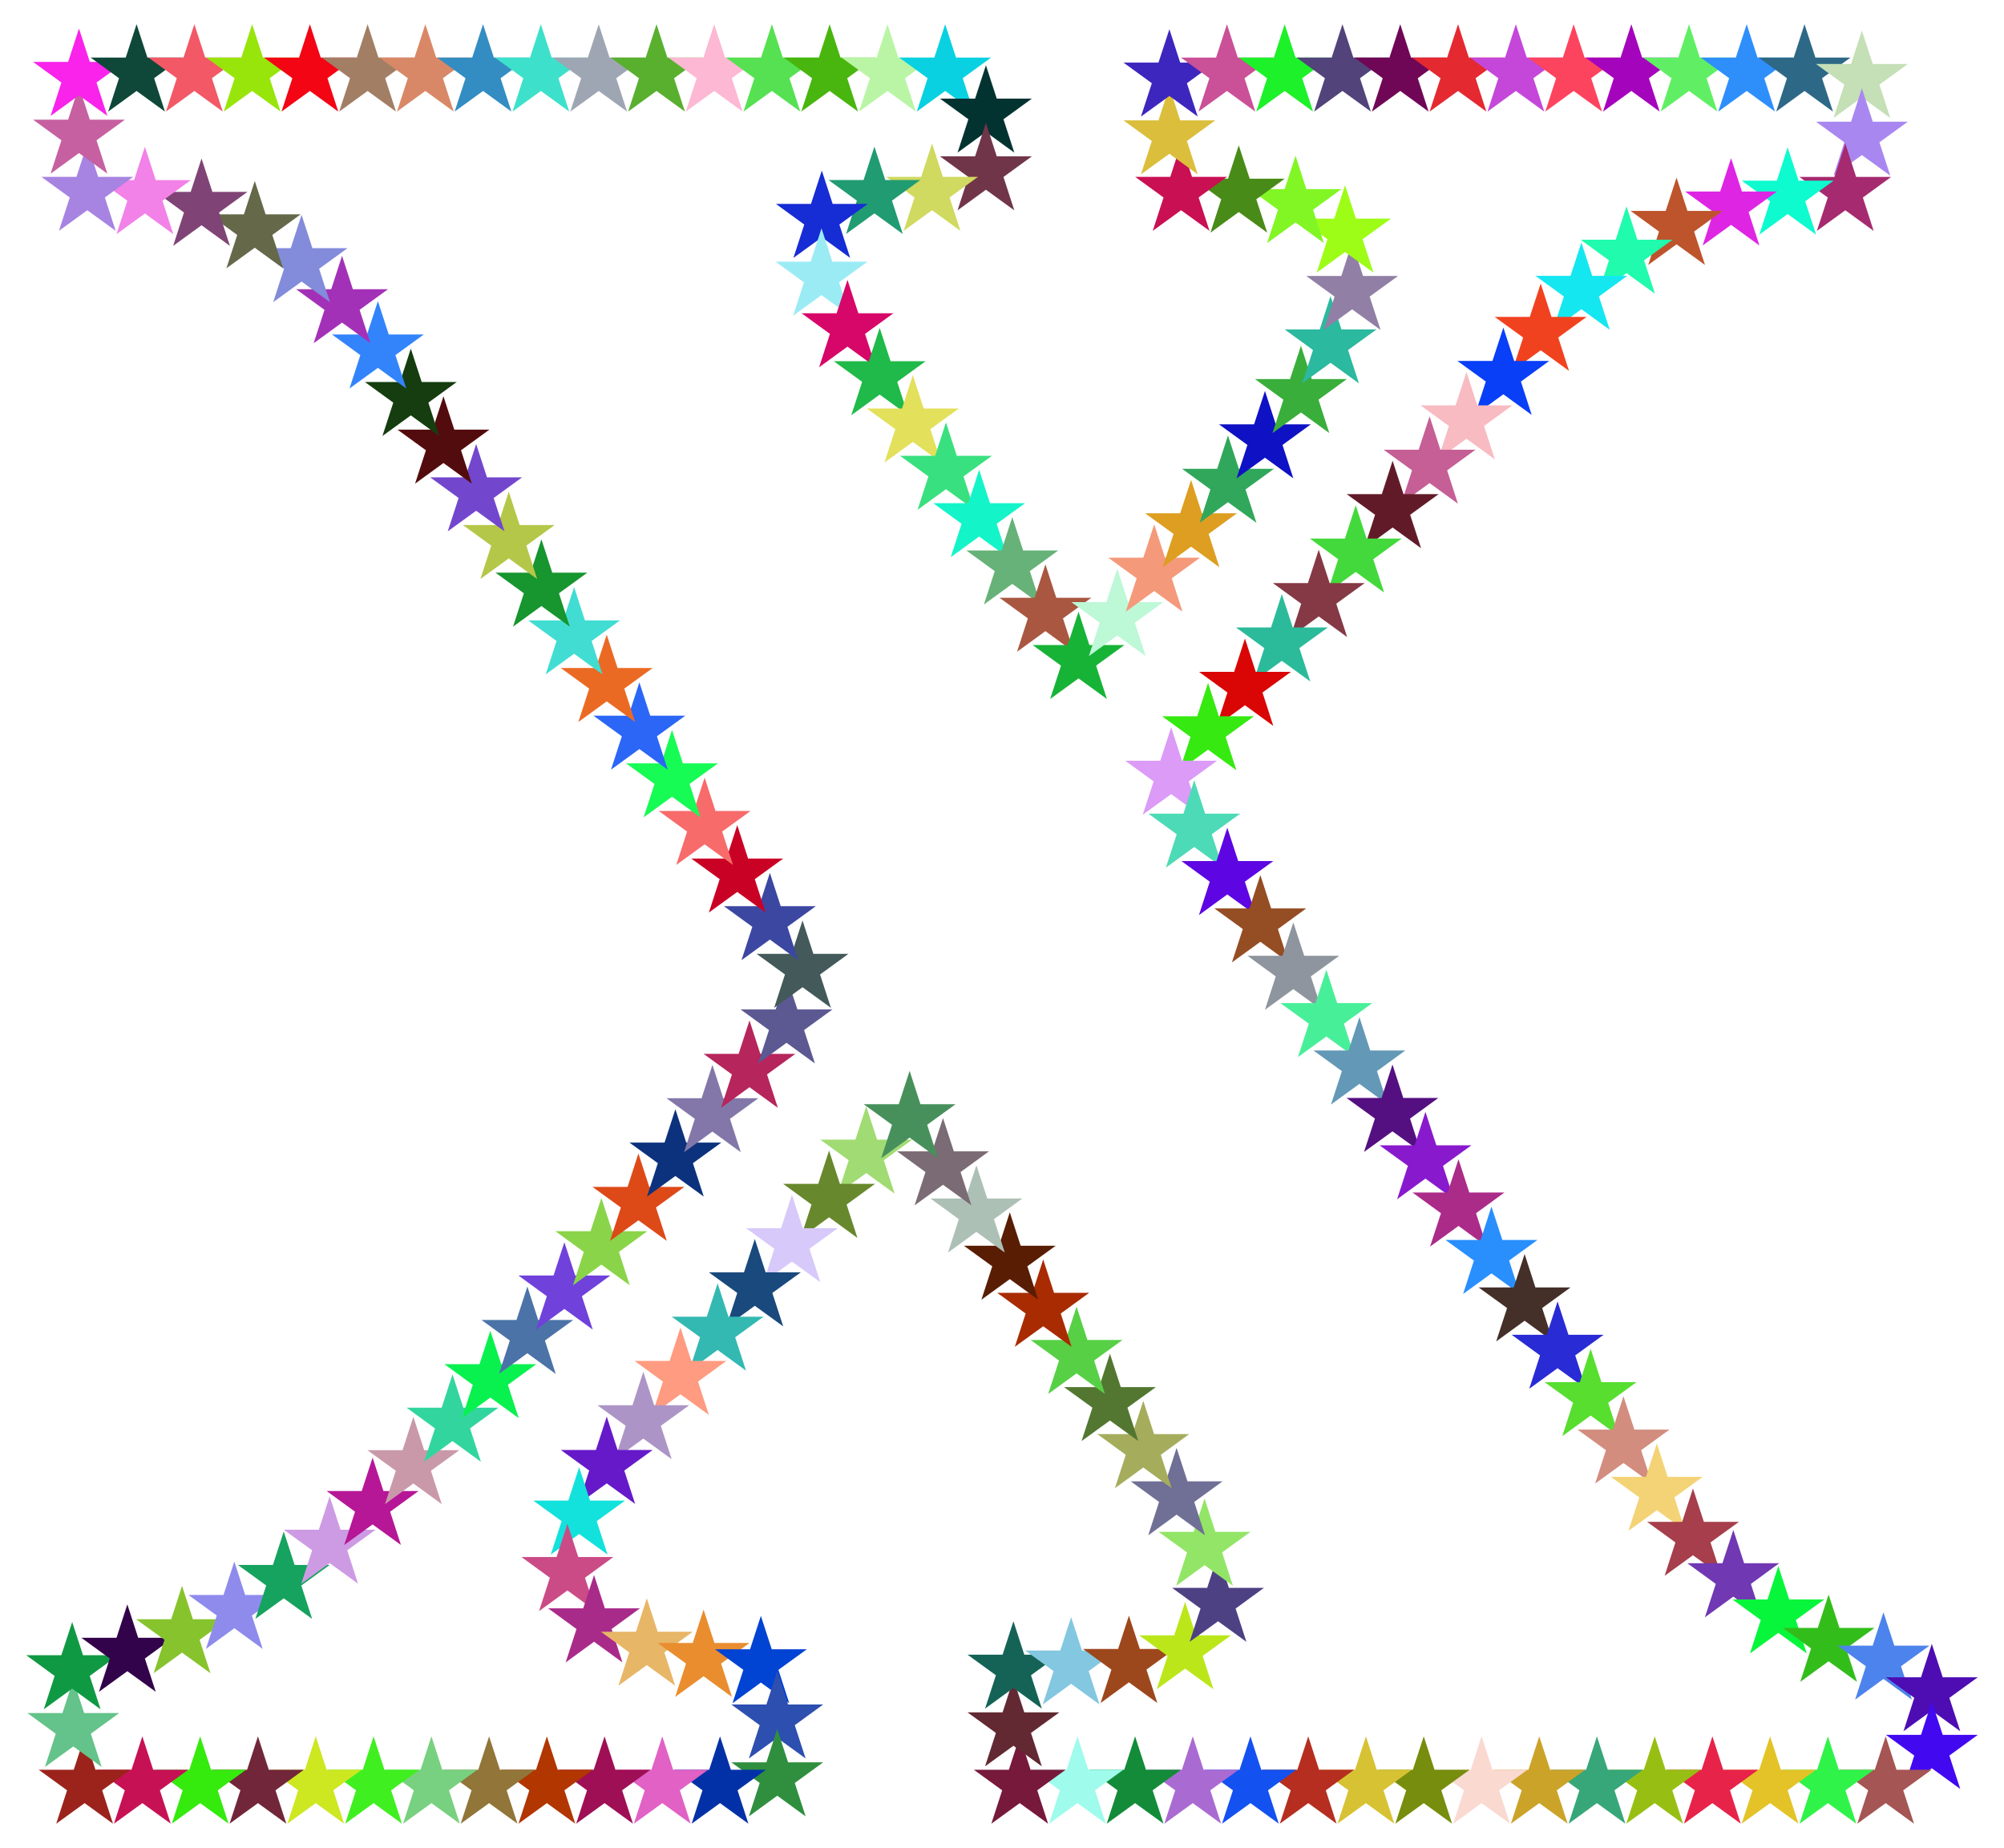 <?xml version="1.0" encoding="UTF-8"?>
<!DOCTYPE svg  PUBLIC '-//W3C//DTD SVG 1.1//EN'  'http://www.w3.org/Graphics/SVG/1.1/DTD/svg11.dtd'>
<svg enable-background="new 0 0 1782.136 1643.045" version="1.1" viewBox="0 0 1782.1 1643" xml:space="preserve" xmlns="http://www.w3.org/2000/svg">

	<polygon points="770.33 983.6 779.97 1013.3 811.18 1013.3 785.93 1031.6 795.57 1061.3 770.33 1043 745.08 1061.3 754.72 1031.6 729.48 1013.3 760.68 1013.3" fill="#A1DB73"/>
	<polygon points="737.26 1023 746.91 1052.6 778.11 1052.6 752.87 1071 762.51 1100.7 737.26 1082.3 712.02 1100.7 721.66 1071 696.42 1052.6 727.62 1052.6" fill="#68882D"/>
	<polygon points="704.23 1062.3 713.87 1092 745.08 1092 719.83 1110.3 729.48 1140 704.23 1121.7 678.98 1140 688.63 1110.3 663.38 1092 694.58 1092" fill="#D7C9F9"/>
	<polygon points="671.23 1101.6 680.87 1131.3 712.08 1131.3 686.83 1149.6 696.48 1179.3 671.23 1161 645.98 1179.3 655.63 1149.6 630.38 1131.3 661.59 1131.3" fill="#19497D"/>
	<polygon points="638.16 1141 647.8 1170.7 679.01 1170.7 653.76 1189 663.41 1218.7 638.16 1200.3 612.92 1218.7 622.56 1189 597.31 1170.7 628.52 1170.7" fill="#33B9B1"/>
	<polygon points="605.12 1180.3 614.76 1210 645.97 1210 620.72 1228.4 630.37 1258 605.12 1239.7 579.88 1258 589.52 1228.4 564.27 1210 595.48 1210" fill="#FE9B81"/>
	<polygon points="572.06 1219.7 581.7 1249.4 612.91 1249.4 587.66 1267.7 597.31 1297.4 572.06 1279.1 546.82 1297.4 556.46 1267.7 531.21 1249.4 562.42 1249.4" fill="#AD94C6"/>
	<polygon points="539.57 1259.5 549.21 1289.2 580.42 1289.2 555.17 1307.5 564.81 1337.2 539.57 1318.9 514.32 1337.2 523.96 1307.5 498.72 1289.2 529.92 1289.2" fill="#6619C9"/>
	<polygon points="515.03 1304.5 524.68 1334.2 555.88 1334.2 530.64 1352.5 540.28 1382.2 515.03 1363.9 489.79 1382.2 499.43 1352.5 474.18 1334.2 505.39 1334.2" fill="#13E1DC"/>
	<polygon points="504.59 1354.8 514.24 1384.4 545.44 1384.4 520.2 1402.8 529.84 1432.5 504.59 1414.1 479.34 1432.5 488.99 1402.8 463.74 1384.4 494.95 1384.4" fill="#CB4B87"/>
	<polygon points="528.27 1400.4 537.91 1430 569.12 1430 543.87 1448.4 553.52 1478.1 528.27 1459.7 503.02 1478.1 512.67 1448.4 487.42 1430 518.63 1430" fill="#A92B89"/>
	<polygon points="575.19 1421.1 584.84 1450.8 616.04 1450.8 590.8 1469.2 600.44 1498.8 575.19 1480.5 549.95 1498.8 559.59 1469.2 534.34 1450.8 565.55 1450.8" fill="#E7B667"/>
	<polygon points="625.67 1431.1 635.31 1460.8 666.52 1460.8 641.27 1479.1 650.91 1508.8 625.67 1490.4 600.42 1508.8 610.06 1479.1 584.82 1460.8 616.02 1460.8" fill="#E98D2F"/>
	<polygon points="676.63 1436.7 686.27 1466.4 717.48 1466.4 692.23 1484.7 701.88 1514.4 676.63 1496 651.38 1514.4 661.03 1484.7 635.78 1466.4 666.99 1466.4" fill="#0143D3"/>
	<polygon points="691.18 1485.8 700.82 1515.5 732.03 1515.5 706.78 1533.9 716.43 1563.5 691.18 1545.2 665.93 1563.5 675.58 1533.9 650.33 1515.5 681.54 1515.5" fill="#2D4FAF"/>
	<polygon points="691.18 1537.3 700.82 1566.9 732.03 1566.9 706.78 1585.3 716.43 1615 691.18 1596.6 665.93 1615 675.58 1585.3 650.33 1566.9 681.54 1566.9" fill="#2F8F3F"/>
	<polygon points="640.3 1543.8 649.94 1573.5 681.15 1573.5 655.9 1591.8 665.54 1621.5 640.3 1603.2 615.05 1621.5 624.69 1591.8 599.45 1573.5 630.65 1573.5" fill="#0231A7"/>
	<polygon points="588.96 1543.8 598.6 1573.5 629.8 1573.5 604.56 1591.8 614.2 1621.5 588.96 1603.2 563.71 1621.5 573.35 1591.8 548.11 1573.5 579.31 1573.5" fill="#E161C5"/>
	<polygon points="537.63 1543.8 547.28 1573.5 578.48 1573.5 553.23 1591.8 562.88 1621.5 537.63 1603.2 512.38 1621.5 522.03 1591.8 496.78 1573.5 527.99 1573.5" fill="#9F0F55"/>
	<polygon points="486.31 1543.8 495.95 1573.5 527.16 1573.5 501.91 1591.8 511.56 1621.5 486.31 1603.2 461.06 1621.5 470.71 1591.8 445.46 1573.5 476.67 1573.5" fill="#B13600"/>
	<polygon points="434.94 1543.8 444.58 1573.5 475.79 1573.5 450.54 1591.8 460.18 1621.5 434.94 1603.2 409.69 1621.5 419.34 1591.8 394.09 1573.5 425.3 1573.5" fill="#917539"/>
	<polygon points="383.66 1543.8 393.3 1573.5 424.5 1573.5 399.26 1591.8 408.9 1621.5 383.66 1603.2 358.41 1621.5 368.05 1591.8 342.81 1573.5 374.01 1573.5" fill="#77D180"/>
	<polygon points="332.22 1543.8 341.87 1573.5 373.07 1573.5 347.83 1591.8 357.47 1621.5 332.22 1603.2 306.98 1621.5 316.62 1591.8 291.37 1573.5 322.58 1573.5" fill="#40EF20"/>
	<polygon points="280.79 1543.8 290.43 1573.5 321.64 1573.5 296.39 1591.8 306.03 1621.5 280.79 1603.2 255.54 1621.5 265.18 1591.8 239.94 1573.5 271.14 1573.5" fill="#CDE721"/>
	<polygon points="229.38 1543.8 239.03 1573.5 270.23 1573.5 244.99 1591.8 254.63 1621.5 229.38 1603.2 204.14 1621.5 213.78 1591.8 188.53 1573.5 219.74 1573.5" fill="#712739"/>
	<polygon points="178.02 1543.8 187.66 1573.5 218.87 1573.5 193.62 1591.8 203.26 1621.5 178.02 1603.2 152.77 1621.5 162.42 1591.8 137.17 1573.5 168.38 1573.5" fill="#35EA0D"/>
	<polygon points="126.58 1543.8 136.22 1573.5 167.43 1573.5 142.18 1591.8 151.83 1621.5 126.58 1603.2 101.34 1621.5 110.98 1591.8 85.733 1573.5 116.94 1573.5" fill="#C71155"/>
	<polygon points="75.242 1543.8 84.885 1573.5 116.09 1573.5 90.845 1591.8 100.49 1621.5 75.242 1603.2 49.996 1621.5 59.639 1591.8 34.393 1573.5 65.599 1573.5" fill="#9B231B"/>
	<polygon points="65.181 1493.4 74.824 1523.1 106.03 1523.1 80.784 1541.5 90.427 1571.1 65.181 1552.8 39.935 1571.1 49.578 1541.5 24.332 1523.1 55.538 1523.1" fill="#64C38A"/>
	<polygon points="64.193 1442.1 73.836 1471.7 105.04 1471.7 79.796 1490.1 89.439 1519.8 64.193 1501.4 38.947 1519.8 48.59 1490.1 23.344 1471.7 54.55 1471.7" fill="#109943"/>
	<polygon points="113.24 1426.5 122.88 1456.2 154.09 1456.2 128.84 1474.6 138.49 1504.2 113.24 1485.9 87.994 1504.2 97.637 1474.6 72.391 1456.2 103.6 1456.2" fill="#32024A"/>
	<polygon points="161.89 1410 171.53 1439.7 202.74 1439.7 177.49 1458 187.13 1487.7 161.89 1469.4 136.64 1487.7 146.28 1458 121.04 1439.7 152.24 1439.7" fill="#87C32D"/>
	<polygon points="208.38 1388.4 218.02 1418.1 249.23 1418.1 223.98 1436.4 233.63 1466.1 208.38 1447.7 183.14 1466.1 192.78 1436.4 167.53 1418.1 198.74 1418.1" fill="#8E8BED"/>
	<polygon points="252.34 1361.7 261.98 1391.4 293.19 1391.4 267.94 1409.7 277.58 1439.4 252.34 1421.1 227.09 1439.4 236.74 1409.7 211.49 1391.4 242.7 1391.4" fill="#15A35F"/>
	<polygon points="293.17 1330.4 302.82 1360.1 334.02 1360.1 308.78 1378.4 318.42 1408.1 293.17 1389.8 267.93 1408.1 277.57 1378.4 252.32 1360.1 283.53 1360.1" fill="#CD9BE3"/>
	<polygon points="331.34 1296 340.98 1325.7 372.19 1325.7 346.94 1344.1 356.58 1373.7 331.34 1355.4 306.09 1373.7 315.73 1344.1 290.49 1325.7 321.69 1325.7" fill="#B61796"/>
	<polygon points="367.59 1259.7 377.24 1289.4 408.44 1289.4 383.2 1307.7 392.84 1337.4 367.59 1319 342.35 1337.4 351.99 1307.7 326.74 1289.4 357.95 1289.4" fill="#C999AA"/>
	<polygon points="402.39 1222 412.03 1251.6 443.24 1251.6 417.99 1270 427.64 1299.7 402.39 1281.3 377.14 1299.7 386.79 1270 361.54 1251.6 392.75 1251.6" fill="#33D59F"/>
	<polygon points="436.05 1183.2 445.69 1212.9 476.9 1212.9 451.65 1231.3 461.29 1260.9 436.05 1242.6 410.8 1260.9 420.44 1231.3 395.2 1212.9 426.4 1212.9" fill="#09F14F"/>
	<polygon points="468.96 1143.9 478.61 1173.6 509.81 1173.6 484.57 1191.9 494.21 1221.6 468.96 1203.2 443.72 1221.6 453.36 1191.9 428.12 1173.6 459.32 1173.6" fill="#4B73A7"/>
	<polygon points="501.88 1104.5 511.52 1134.1 542.73 1134.1 517.48 1152.5 527.13 1182.2 501.88 1163.8 476.64 1182.2 486.28 1152.5 461.03 1134.1 492.24 1134.1" fill="#7041DB"/>
	<polygon points="534.78 1065.1 544.42 1094.7 575.62 1094.7 550.38 1113.1 560.02 1142.8 534.78 1124.4 509.53 1142.8 519.17 1113.1 493.93 1094.7 525.13 1094.7" fill="#8AD449"/>
	<polygon points="567.73 1025.6 577.37 1055.3 608.58 1055.3 583.33 1073.6 592.97 1103.3 567.73 1085 542.48 1103.3 552.12 1073.6 526.88 1055.3 558.08 1055.3" fill="#DD4917"/>
	<polygon points="600.6 986.23 610.24 1015.9 641.44 1015.9 616.2 1034.2 625.84 1063.9 600.6 1045.6 575.35 1063.9 584.99 1034.2 559.75 1015.9 590.95 1015.9" fill="#0D327D"/>
	<polygon points="633.53 946.78 643.17 976.46 674.38 976.46 649.13 994.8 658.77 1024.5 633.53 1006.1 608.28 1024.5 617.92 994.8 592.68 976.46 623.88 976.46" fill="#8377A9"/>
	<polygon points="666.49 907.3 676.13 936.98 707.34 936.98 682.09 955.32 691.73 985 666.49 966.66 641.24 985 650.88 955.32 625.64 936.98 656.84 936.98" fill="#B6255B"/>
	<polygon points="699.44 867.84 709.08 897.51 740.29 897.51 715.04 915.86 724.68 945.54 699.44 927.19 674.19 945.54 683.84 915.86 658.59 897.51 689.8 897.51" fill="#5C5892"/>
	<polygon points="713.66 818.41 723.3 848.09 754.51 848.09 729.26 866.43 738.9 896.11 713.66 877.77 688.41 896.11 698.05 866.43 672.81 848.09 704.01 848.09" fill="#43595A"/>
	<polygon points="684.63 776.03 694.27 805.71 725.48 805.71 700.23 824.05 709.87 853.73 684.63 835.39 659.38 853.73 669.02 824.05 643.78 805.71 674.98 805.71" fill="#3C47A1"/>
	<polygon points="655.61 733.68 665.25 763.36 696.46 763.36 671.21 781.7 680.86 811.38 655.61 793.04 630.36 811.38 640.01 781.7 614.76 763.36 645.97 763.36" fill="#C90125"/>
	<polygon points="626.62 691.36 636.26 721.04 667.46 721.04 642.22 739.38 651.86 769.06 626.62 750.71 601.37 769.06 611.01 739.38 585.77 721.04 616.97 721.04" fill="#F76B6A"/>
	<polygon points="597.61 649.02 607.26 678.7 638.46 678.7 613.22 697.04 622.86 726.72 597.61 708.38 572.37 726.72 582.01 697.04 556.76 678.7 587.97 678.7" fill="#17FB55"/>
	<polygon points="568.58 606.64 578.22 636.32 609.43 636.32 584.18 654.66 593.82 684.34 568.58 666 543.33 684.34 552.98 654.66 527.73 636.32 558.94 636.32" fill="#2B66F7"/>
	<polygon points="539.54 564.26 549.19 593.94 580.39 593.94 555.15 612.28 564.79 641.96 539.54 623.62 514.3 641.96 523.94 612.28 498.69 593.94 529.9 593.94" fill="#EB6A23"/>
	<polygon points="510.52 521.9 520.16 551.58 551.37 551.58 526.12 569.92 535.77 599.6 510.52 581.25 485.28 599.6 494.92 569.92 469.67 551.58 500.88 551.58" fill="#41DDD2"/>
	<polygon points="481.46 479.48 491.11 509.16 522.31 509.16 497.07 527.5 506.71 557.18 481.46 538.84 456.22 557.18 465.86 527.5 440.62 509.16 471.82 509.16" fill="#17952F"/>
	<polygon points="452.44 437.12 462.09 466.8 493.29 466.8 468.05 485.14 477.69 514.82 452.44 496.48 427.2 514.82 436.84 485.14 411.59 466.8 442.8 466.8" fill="#B5C749"/>
	<polygon points="423.42 394.75 433.06 424.43 464.27 424.43 439.02 442.78 448.66 472.45 423.42 454.11 398.17 472.45 407.82 442.78 382.57 424.43 413.78 424.43" fill="#7247CD"/>
	<polygon points="394.35 352.33 404 382.01 435.2 382.01 409.96 400.35 419.6 430.03 394.35 411.68 369.11 430.03 378.75 400.35 353.5 382.01 384.71 382.01" fill="#530C0E"/>
	<polygon points="365.33 309.96 374.98 339.64 406.18 339.64 380.93 357.99 390.58 387.66 365.33 369.32 340.08 387.66 349.73 357.99 324.48 339.64 355.69 339.64" fill="#153D0F"/>
	<polygon points="336.05 267.71 345.69 297.39 376.9 297.39 351.65 315.73 361.29 345.41 336.05 327.07 310.8 345.41 320.44 315.73 295.2 297.39 326.4 297.39" fill="#3384FB"/>
	<polygon points="304.17 227.48 313.81 257.16 345.02 257.16 319.77 275.5 329.42 305.18 304.17 286.84 278.92 305.18 288.57 275.5 263.32 257.16 294.53 257.16" fill="#A331B7"/>
	<polygon points="268.18 190.97 277.82 220.65 309.03 220.65 283.78 238.99 293.43 268.67 268.18 250.33 242.94 268.67 252.58 238.99 227.33 220.65 258.54 220.65" fill="#838BDB"/>
	<polygon points="226.56 160.88 236.2 190.56 267.41 190.56 242.16 208.9 251.8 238.58 226.56 220.24 201.31 238.58 210.95 208.9 185.71 190.56 216.91 190.56" fill="#65694A"/>
	<polygon points="179.22 140.92 188.87 170.6 220.07 170.6 194.83 188.94 204.47 218.62 179.22 200.28 153.98 218.62 163.62 188.94 138.38 170.6 169.58 170.6" fill="#7F4475"/>
	<polygon points="128.86 130.48 138.51 160.15 169.71 160.15 144.47 178.5 154.11 208.18 128.86 189.83 103.62 208.18 113.26 178.5 88.015 160.15 119.22 160.15" fill="#F281E8"/>
	<polygon points="77.636 127.56 87.279 157.24 118.48 157.24 93.239 175.58 102.88 205.26 77.636 186.92 52.39 205.26 62.033 175.58 36.787 157.24 67.993 157.24" fill="#A783E2"/>
	<polygon points="70.229 76.717 79.872 106.4 111.08 106.4 85.832 124.74 95.475 154.42 70.229 136.07 44.983 154.42 54.626 124.74 29.38 106.4 60.585 106.4" fill="#C660A1"/>
	<polygon points="70.229 25.366 79.872 55.045 111.08 55.045 85.832 73.387 95.475 103.07 70.229 84.724 44.983 103.07 54.626 73.387 29.38 55.045 60.585 55.045" fill="#F923EB"/>
	<polygon points="121.45 21.522 131.09 51.201 162.3 51.201 137.05 69.543 146.69 99.222 121.45 80.879 96.199 99.222 105.84 69.543 80.597 51.201 111.8 51.201" fill="#0F4739"/>
	<polygon points="172.84 21.522 182.48 51.201 213.68 51.201 188.44 69.543 198.08 99.222 172.84 80.879 147.59 99.222 157.23 69.543 131.99 51.201 163.19 51.201" fill="#F25865"/>
	<polygon points="224.24 21.522 233.88 51.201 265.09 51.201 239.84 69.543 249.49 99.222 224.24 80.879 198.99 99.222 208.64 69.543 183.39 51.201 214.6 51.201" fill="#97E50B"/>
	<polygon points="275.58 21.522 285.22 51.201 316.43 51.201 291.18 69.543 300.82 99.222 275.58 80.879 250.33 99.222 259.98 69.543 234.73 51.201 265.94 51.201" fill="#F30514"/>
	<polygon points="326.9 21.522 336.54 51.201 367.75 51.201 342.5 69.543 352.14 99.222 326.9 80.879 301.65 99.222 311.29 69.543 286.05 51.201 317.25 51.201" fill="#A17E64"/>
	<polygon points="378.26 21.522 387.9 51.201 419.11 51.201 393.86 69.543 403.5 99.222 378.26 80.879 353.01 99.222 362.66 69.543 337.41 51.201 368.61 51.201" fill="#D98867"/>
	<polygon points="429.55 21.522 439.19 51.201 470.4 51.201 445.15 69.543 454.8 99.222 429.55 80.879 404.3 99.222 413.95 69.543 388.7 51.201 419.91 51.201" fill="#338DC2"/>
	<polygon points="480.96 21.522 490.6 51.201 521.81 51.201 496.56 69.543 506.21 99.222 480.96 80.879 455.72 99.222 465.36 69.543 440.11 51.201 471.32 51.201" fill="#3DE1CB"/>
	<polygon points="532.41 21.522 542.05 51.201 573.26 51.201 548.01 69.543 557.65 99.222 532.41 80.879 507.16 99.222 516.8 69.543 491.56 51.201 522.76 51.201" fill="#9FA6B3"/>
	<polygon points="583.83 21.522 593.47 51.201 624.68 51.201 599.43 69.543 609.07 99.222 583.83 80.879 558.58 99.222 568.22 69.543 542.98 51.201 574.18 51.201" fill="#59B02F"/>
	<polygon points="635.14 21.522 644.78 51.201 675.98 51.201 650.74 69.543 660.38 99.222 635.14 80.879 609.89 99.222 619.53 69.543 594.29 51.201 625.49 51.201" fill="#FDB8D3"/>
	<polygon points="686.42 21.522 696.07 51.201 727.27 51.201 702.03 69.543 711.67 99.222 686.42 80.879 661.18 99.222 670.82 69.543 645.58 51.201 676.78 51.201" fill="#55E151"/>
	<polygon points="737.79 21.522 747.44 51.201 778.64 51.201 753.4 69.543 763.04 99.222 737.79 80.879 712.55 99.222 722.19 69.543 696.94 51.201 728.15 51.201" fill="#48B60F"/>
	<polygon points="789.2 21.522 798.84 51.201 830.05 51.201 804.8 69.543 814.44 99.222 789.2 80.879 763.95 99.222 773.6 69.543 748.35 51.201 779.55 51.201" fill="#B9F5A5"/>
	<polygon points="840.52 21.522 850.17 51.201 881.37 51.201 856.13 69.543 865.77 99.222 840.52 80.879 815.28 99.222 824.92 69.543 799.68 51.201 830.88 51.201" fill="#09D1E1"/>
	<polygon points="876.75 58.016 886.4 87.694 917.6 87.694 892.36 106.04 902 135.72 876.75 117.37 851.51 135.72 861.15 106.04 835.9 87.694 867.11 87.694" fill="#033331"/>
	<polygon points="876.75 109.33 886.4 139.01 917.6 139.01 892.36 157.35 902 187.03 876.75 168.69 851.51 187.03 861.15 157.35 835.9 139.01 867.11 139.01" fill="#713549"/>
	<polygon points="828.84 127.56 838.48 157.24 869.69 157.24 844.44 175.58 854.08 205.26 828.84 186.92 803.59 205.26 813.24 175.58 787.99 157.24 819.2 157.24" fill="#D0D960"/>
	<polygon points="777.6 130.36 787.24 160.04 818.44 160.04 793.2 178.39 802.84 208.06 777.6 189.72 752.35 208.06 761.99 178.39 736.75 160.04 767.95 160.04" fill="#219B71"/>
	<polygon points="730.82 151.62 740.46 181.3 771.67 181.3 746.42 199.64 756.06 229.32 730.82 210.98 705.57 229.32 715.21 199.64 689.97 181.3 721.17 181.3" fill="#162CD5"/>
	<polygon points="730.55 203.01 740.19 232.69 771.4 232.69 746.15 251.03 755.79 280.71 730.55 262.37 705.3 280.71 714.94 251.03 689.7 232.69 720.9 232.69" fill="#9BEBF5"/>
	<polygon points="753.65 248.84 763.29 278.51 794.5 278.51 769.25 296.86 778.89 326.54 753.65 308.19 728.4 326.54 738.04 296.86 712.8 278.51 744 278.51" fill="#D70669"/>
	<polygon points="782.28 291.48 791.92 321.16 823.13 321.16 797.88 339.5 807.52 369.18 782.28 350.84 757.03 369.18 766.67 339.5 741.43 321.16 772.63 321.16" fill="#1FBA49"/>
	<polygon points="811.77 333.57 821.41 363.24 852.62 363.24 827.37 381.59 837.02 411.27 811.77 392.92 786.52 411.27 796.17 381.59 770.92 363.24 802.13 363.24" fill="#E3E05B"/>
	<polygon points="841.22 375.59 850.86 405.27 882.07 405.27 856.82 423.61 866.47 453.29 841.22 434.95 815.97 453.29 825.62 423.61 800.37 405.27 831.58 405.27" fill="#39E07F"/>
	<polygon points="870.72 417.69 880.36 447.37 911.57 447.37 886.32 465.71 895.97 495.39 870.72 477.05 845.48 495.39 855.12 465.71 829.87 447.37 861.08 447.37" fill="#14F4C9"/>
	<polygon points="900.21 459.77 909.85 489.45 941.06 489.45 915.81 507.79 925.46 537.47 900.21 519.13 874.96 537.47 884.61 507.79 859.36 489.45 890.57 489.45" fill="#66B278"/>
	<polygon points="929.67 501.81 939.31 531.48 970.52 531.48 945.27 549.83 954.91 579.51 929.67 561.16 904.42 579.51 914.06 549.83 888.82 531.48 920.02 531.48" fill="#A95740"/>
	<polygon points="959.1 543.81 968.74 573.49 999.95 573.49 974.7 591.83 984.35 621.51 959.1 603.17 933.86 621.51 943.5 591.83 918.25 573.49 949.46 573.49" fill="#17B337"/>
	<polygon points="993.55 505.66 1003.2 535.34 1034.4 535.34 1009.2 553.68 1018.8 583.36 993.55 565.02 968.31 583.36 977.95 553.68 952.7 535.34 983.91 535.34" fill="#BDF8D7"/>
	<polygon points="1026.4 466.17 1036 495.85 1067.2 495.85 1042 514.2 1051.6 543.87 1026.4 525.53 1001.1 543.87 1010.8 514.2 985.52 495.85 1016.7 495.85" fill="#F5997B"/>
	<polygon points="1059.2 426.69 1068.8 456.37 1100 456.37 1074.8 474.71 1084.4 504.39 1059.2 486.05 1033.9 504.39 1043.6 474.71 1018.3 456.37 1049.5 456.37" fill="#DD9E21"/>
	<polygon points="1092 387.15 1101.7 416.83 1132.9 416.83 1107.6 435.18 1117.3 464.85 1092 446.51 1066.8 464.85 1076.4 435.18 1051.2 416.83 1082.4 416.83" fill="#30A75A"/>
	<polygon points="1124.9 347.6 1134.5 377.28 1165.7 377.28 1140.5 395.62 1150.1 425.3 1124.9 406.96 1099.6 425.3 1109.3 395.62 1084 377.28 1115.2 377.28" fill="#0F11C5"/>
	<polygon points="1156.9 307.37 1166.5 337.05 1197.7 337.05 1172.5 355.39 1182.1 385.07 1156.9 366.73 1131.6 385.07 1141.3 355.39 1116 337.05 1147.2 337.05" fill="#39AE3B"/>
	<polygon points="1183.2 263.21 1192.9 292.88 1224.1 292.88 1198.8 311.23 1208.5 340.91 1183.2 322.56 1158 340.91 1167.6 311.23 1142.4 292.88 1173.6 292.88" fill="#2BB99F"/>
	<polygon points="1202.4 215.67 1212.1 245.35 1243.3 245.35 1218 263.69 1227.7 293.37 1202.4 275.03 1177.2 293.37 1186.8 263.69 1161.6 245.35 1192.8 245.35" fill="#917FA5"/>
	<polygon points="1196.1 164.71 1205.8 194.39 1237 194.39 1211.7 212.73 1221.4 242.41 1196.1 224.07 1170.9 242.41 1180.5 212.73 1155.3 194.39 1186.5 194.39" fill="#9DFD17"/>
	<polygon points="1152.1 138.46 1161.7 168.14 1192.9 168.14 1167.7 186.48 1177.3 216.16 1152.1 197.82 1126.8 216.16 1136.5 186.48 1111.2 168.14 1142.4 168.14" fill="#82F625"/>
	<polygon points="1101.6 129.18 1111.3 158.86 1142.5 158.86 1117.2 177.2 1126.9 206.88 1101.6 188.53 1076.4 206.88 1086 177.2 1060.8 158.86 1092 158.86" fill="#498B19"/>
	<polygon points="1050.3 127.56 1060 157.24 1091.2 157.24 1065.9 175.58 1075.6 205.26 1050.3 186.92 1025.1 205.26 1034.7 175.58 1009.5 157.24 1040.7 157.24" fill="#C91052"/>
	<polygon points="1039.9 77.338 1049.5 107.02 1080.7 107.02 1055.5 125.36 1065.1 155.04 1039.9 136.7 1014.6 155.04 1024.3 125.36 999.04 107.02 1030.2 107.02" fill="#DBBE3B"/>
	<polygon points="1039.9 25.963 1049.5 55.642 1080.7 55.642 1055.5 73.984 1065.1 103.66 1039.9 85.32 1014.6 103.66 1024.3 73.984 999.04 55.642 1030.2 55.642" fill="#3D26BD"/>
	<polygon points="1091.1 21.522 1100.7 51.201 1131.9 51.201 1106.7 69.543 1116.3 99.222 1091.1 80.879 1065.8 99.222 1075.5 69.543 1050.2 51.201 1081.4 51.201" fill="#CA5097"/>
	<polygon points="1142.4 21.522 1152.1 51.201 1183.3 51.201 1158 69.543 1167.7 99.222 1142.4 80.879 1117.2 99.222 1126.8 69.543 1101.6 51.201 1132.8 51.201" fill="#1CF129"/>
	<polygon points="1193.8 21.522 1203.5 51.201 1234.7 51.201 1209.4 69.543 1219.1 99.222 1193.8 80.879 1168.6 99.222 1178.2 69.543 1153 51.201 1184.2 51.201" fill="#52437B"/>
	<polygon points="1245.2 21.522 1254.8 51.201 1286 51.201 1260.8 69.543 1270.4 99.222 1245.2 80.879 1220 99.222 1229.6 69.543 1204.4 51.201 1235.6 51.201" fill="#6F0756"/>
	<polygon points="1296.6 21.522 1306.2 51.201 1337.4 51.201 1312.2 69.543 1321.8 99.222 1296.6 80.879 1271.3 99.222 1281 69.543 1255.7 51.201 1286.9 51.201" fill="#E42931"/>
	<polygon points="1348 21.522 1357.7 51.201 1388.9 51.201 1363.6 69.543 1373.3 99.222 1348 80.879 1322.8 99.222 1332.4 69.543 1307.2 51.201 1338.4 51.201" fill="#C447DA"/>
	<polygon points="1399.4 21.522 1409.1 51.201 1440.3 51.201 1415 69.543 1424.7 99.222 1399.4 80.879 1374.2 99.222 1383.8 69.543 1358.6 51.201 1389.8 51.201" fill="#FD445F"/>
	<polygon points="1450.7 21.522 1460.3 51.201 1491.6 51.201 1466.3 69.543 1475.9 99.222 1450.7 80.879 1425.5 99.222 1435.1 69.543 1409.9 51.201 1441.1 51.201" fill="#A504BD"/>
	<polygon points="1502 21.522 1511.6 51.201 1542.9 51.201 1517.6 69.543 1527.2 99.222 1502 80.879 1476.8 99.222 1486.4 69.543 1461.2 51.201 1492.4 51.201" fill="#60EF64"/>
	<polygon points="1553.3 21.522 1562.9 51.201 1594.1 51.201 1568.9 69.543 1578.5 99.222 1553.3 80.879 1528 99.222 1537.7 69.543 1512.4 51.201 1543.6 51.201" fill="#2E8FFB"/>
	<polygon points="1604.7 21.522 1614.4 51.201 1645.6 51.201 1620.3 69.543 1630 99.222 1604.7 80.879 1579.5 99.222 1589.1 69.543 1563.9 51.201 1595.1 51.201" fill="#2D6987"/>
	<polygon points="1655.7 27.223 1665.4 56.902 1696.6 56.902 1671.3 75.244 1681 104.92 1655.7 86.581 1630.5 104.92 1640.1 75.244 1614.9 56.902 1646.1 56.902" fill="#C5DFB7"/>
	<polygon points="1655.7 78.515 1665.4 108.19 1696.6 108.19 1671.3 126.54 1681 156.22 1655.7 137.87 1630.5 156.22 1640.1 126.54 1614.9 108.19 1646.1 108.19" fill="#A987F1"/>
	<polygon points="1641 127.6 1650.6 157.28 1681.8 157.28 1656.6 175.62 1666.2 205.3 1641 186.96 1615.7 205.3 1625.4 175.62 1600.1 157.28 1631.3 157.28" fill="#A52A6F"/>
	<polygon points="1589.7 130.95 1599.4 160.63 1630.6 160.63 1605.3 178.98 1615 208.65 1589.7 190.31 1564.5 208.65 1574.1 178.98 1548.9 160.63 1580.1 160.63" fill="#0DFBCF"/>
	<polygon points="1539.4 140.58 1549 170.26 1580.2 170.26 1555 188.6 1564.6 218.28 1539.4 199.94 1514.1 218.28 1523.8 188.6 1498.5 170.26 1529.7 170.26" fill="#DF25E4"/>
	<polygon points="1490.9 157.87 1500.6 187.54 1531.8 187.54 1506.5 205.89 1516.2 235.57 1490.9 217.22 1465.7 235.57 1475.3 205.89 1450.1 187.54 1481.3 187.54" fill="#BD542C"/>
	<polygon points="1446.4 183.46 1456.1 213.14 1487.3 213.14 1462 231.48 1471.7 261.16 1446.4 242.82 1421.2 261.16 1430.8 231.48 1405.6 213.14 1436.8 213.14" fill="#20FBAD"/>
	<polygon points="1406.3 215.58 1415.9 245.26 1447.1 245.26 1421.9 263.6 1431.5 293.28 1406.3 274.93 1381 293.28 1390.7 263.6 1365.4 245.26 1396.6 245.26" fill="#15E7F1"/>
	<polygon points="1370.1 252.08 1379.7 281.76 1410.9 281.76 1385.7 300.1 1395.3 329.78 1370.1 311.44 1344.8 329.78 1354.5 300.1 1329.2 281.76 1360.4 281.76" fill="#F14220"/>
	<polygon points="1336.9 291.22 1346.5 320.9 1377.7 320.9 1352.5 339.24 1362.1 368.92 1336.9 350.58 1311.6 368.92 1321.3 339.24 1296 320.9 1327.2 320.9" fill="#083FF7"/>
	<polygon points="1304.1 330.72 1313.7 360.4 1344.9 360.4 1319.7 378.74 1329.3 408.42 1304.1 390.08 1278.8 408.42 1288.5 378.74 1263.2 360.4 1294.4 360.4" fill="#F7BBC1"/>
	<polygon points="1271.3 370.17 1280.9 399.85 1312.1 399.85 1286.9 418.19 1296.5 447.87 1271.3 429.52 1246 447.87 1255.7 418.19 1230.4 399.85 1261.6 399.85" fill="#C55F95"/>
	<polygon points="1238.4 409.68 1248.1 439.36 1279.3 439.36 1254 457.7 1263.7 487.38 1238.4 469.04 1213.2 487.38 1222.8 457.7 1197.6 439.36 1228.8 439.36" fill="#611B28"/>
	<polygon points="1205.6 449.18 1215.3 478.86 1246.5 478.86 1221.2 497.2 1230.9 526.88 1205.6 508.54 1180.4 526.88 1190 497.2 1164.8 478.86 1196 478.86" fill="#43D93C"/>
	<polygon points="1172.7 488.74 1182.4 518.42 1213.6 518.42 1188.3 536.76 1198 566.44 1172.7 548.1 1147.5 566.44 1157.1 536.76 1131.9 518.42 1163.1 518.42" fill="#853945"/>
	<polygon points="1139.9 528.21 1149.6 557.89 1180.8 557.89 1155.5 576.23 1165.2 605.91 1139.9 587.57 1114.7 605.91 1124.3 576.23 1099.1 557.89 1130.3 557.89" fill="#2BBB9B"/>
	<polygon points="1107.1 567.71 1116.7 597.38 1148 597.38 1122.7 615.73 1132.3 645.41 1107.1 627.06 1081.9 645.41 1091.5 615.73 1066.3 597.38 1097.5 597.38" fill="#D90605"/>
	<polygon points="1074.3 607.19 1083.9 636.86 1115.1 636.86 1089.9 655.21 1099.5 684.88 1074.3 666.54 1049 684.88 1058.7 655.21 1033.4 636.86 1064.6 636.86" fill="#36E911"/>
	<polygon points="1041.5 646.69 1051.1 676.37 1082.3 676.37 1057.1 694.72 1066.7 724.39 1041.5 706.05 1016.2 724.39 1025.9 694.72 1000.6 676.37 1031.8 676.37" fill="#DB9BF7"/>
	<polygon points="1062 693.74 1071.7 723.42 1102.9 723.42 1077.6 741.76 1087.3 771.44 1062 753.1 1036.8 771.44 1046.4 741.76 1021.2 723.42 1052.4 723.42" fill="#4DDAB7"/>
	<polygon points="1091.4 735.91 1101.1 765.59 1132.3 765.59 1107 783.93 1116.7 813.61 1091.4 795.27 1066.2 813.61 1075.8 783.93 1050.6 765.59 1081.8 765.59" fill="#5D05E2"/>
	<polygon points="1120.8 778.01 1130.4 807.68 1161.6 807.68 1136.4 826.03 1146 855.71 1120.8 837.36 1095.5 855.71 1105.2 826.03 1079.9 807.68 1111.1 807.68" fill="#954D23"/>
	<polygon points="1150.1 820.12 1159.8 849.8 1191 849.8 1165.7 868.14 1175.4 897.82 1150.1 879.47 1124.9 897.82 1134.5 868.14 1109.3 849.8 1140.5 849.8" fill="#8E959E"/>
	<polygon points="1179.5 862.2 1189.1 891.88 1220.3 891.88 1195.1 910.22 1204.7 939.9 1179.5 921.56 1154.2 939.9 1163.9 910.22 1138.6 891.88 1169.8 891.88" fill="#48EF99"/>
	<polygon points="1208.9 904.34 1218.5 934.02 1249.7 934.02 1224.5 952.36 1234.1 982.04 1208.9 963.7 1183.6 982.04 1193.3 952.36 1168 934.02 1199.2 934.02" fill="#6399B7"/>
	<polygon points="1238.3 946.52 1247.9 976.2 1279.1 976.2 1253.9 994.54 1263.5 1024.2 1238.3 1005.9 1213 1024.2 1222.7 994.54 1197.4 976.2 1228.6 976.2" fill="#540F81"/>
	<polygon points="1267.6 988.59 1277.3 1018.3 1308.5 1018.3 1283.2 1036.6 1292.9 1066.3 1267.6 1047.9 1242.4 1066.3 1252 1036.6 1226.8 1018.3 1258 1018.3" fill="#8819CD"/>
	<polygon points="1297 1030.7 1306.6 1060.3 1337.8 1060.3 1312.6 1078.7 1322.2 1108.4 1297 1090 1271.7 1108.4 1281.4 1078.7 1256.1 1060.3 1287.3 1060.3" fill="#AB2B89"/>
	<polygon points="1326.3 1072.8 1336 1102.5 1367.2 1102.5 1342 1120.8 1351.6 1150.5 1326.3 1132.2 1301.1 1150.5 1310.7 1120.8 1285.5 1102.5 1316.7 1102.5" fill="#288FFD"/>
	<polygon points="1355.8 1115 1365.4 1144.7 1396.6 1144.7 1371.4 1163 1381 1192.7 1355.8 1174.3 1330.5 1192.7 1340.2 1163 1314.9 1144.7 1346.1 1144.7" fill="#452F29"/>
	<polygon points="1385.1 1157.1 1394.8 1186.8 1426 1186.8 1400.8 1205.1 1410.4 1234.8 1385.1 1216.5 1359.9 1234.8 1369.5 1205.1 1344.3 1186.8 1375.5 1186.8" fill="#292BD5"/>
	<polygon points="1414.5 1199.2 1424.1 1228.9 1455.3 1228.9 1430.1 1247.2 1439.7 1276.9 1414.5 1258.6 1389.3 1276.9 1398.9 1247.2 1373.6 1228.9 1404.9 1228.9" fill="#57DE2F"/>
	<polygon points="1443.7 1241.4 1453.4 1271.1 1484.6 1271.1 1459.4 1289.4 1469 1319.1 1443.7 1300.8 1418.5 1319.1 1428.1 1289.4 1402.9 1271.1 1434.1 1271.1" fill="#D28D7F"/>
	<polygon points="1473.4 1283.4 1483 1313.1 1514.2 1313.1 1489 1331.4 1498.6 1361.1 1473.4 1342.8 1448.1 1361.1 1457.8 1331.4 1432.5 1313.1 1463.7 1313.1" fill="#F4D376"/>
	<polygon points="1505.5 1323.4 1515.2 1353.1 1546.4 1353.1 1521.1 1371.4 1530.8 1401.1 1505.5 1382.8 1480.3 1401.1 1489.9 1371.4 1464.7 1353.1 1495.9 1353.1" fill="#A63E4B"/>
	<polygon points="1541.4 1360.3 1551 1389.9 1582.2 1389.9 1557 1408.3 1566.6 1438 1541.4 1419.6 1516.1 1438 1525.8 1408.3 1500.5 1389.9 1531.7 1389.9" fill="#7038B3"/>
	<polygon points="1581.4 1392.4 1591.1 1422.1 1622.3 1422.1 1597 1440.4 1606.7 1470.1 1581.4 1451.8 1556.2 1470.1 1565.8 1440.4 1540.6 1422.1 1571.8 1422.1" fill="#07F63B"/>
	<polygon points="1626.1 1417.7 1635.8 1447.4 1667 1447.4 1641.7 1465.7 1651.4 1495.4 1626.1 1477.1 1600.9 1495.4 1610.5 1465.7 1585.3 1447.4 1616.5 1447.4" fill="#33BD1A"/>
	<polygon points="1674.9 1433.5 1684.6 1463.2 1715.8 1463.2 1690.5 1481.5 1700.2 1511.2 1674.9 1492.8 1649.7 1511.2 1659.3 1481.5 1634.1 1463.2 1665.3 1463.2" fill="#4D83EC"/>
	<polygon points="1717.9 1461.6 1727.6 1491.3 1758.8 1491.3 1733.5 1509.6 1743.2 1539.3 1717.9 1520.9 1692.7 1539.3 1702.3 1509.6 1677.1 1491.3 1708.3 1491.3" fill="#4D0DB3"/>
	<polygon points="1717.9 1512.9 1727.6 1542.5 1758.8 1542.5 1733.5 1560.9 1743.2 1590.6 1717.9 1572.2 1692.7 1590.6 1702.3 1560.9 1677.1 1542.5 1708.3 1542.5" fill="#4209F1"/>
	<polygon points="1676.9 1543.8 1686.5 1573.5 1717.7 1573.5 1692.5 1591.8 1702.1 1621.5 1676.9 1603.2 1651.6 1621.5 1661.3 1591.8 1636 1573.5 1667.2 1573.5" fill="#A55553"/>
	<polygon points="1625.5 1543.8 1635.2 1573.5 1666.4 1573.5 1641.1 1591.8 1650.8 1621.5 1625.5 1603.2 1600.3 1621.5 1609.9 1591.8 1584.7 1573.5 1615.9 1573.5" fill="#2FF349"/>
	<polygon points="1574.1 1543.8 1583.7 1573.5 1614.9 1573.5 1589.7 1591.8 1599.3 1621.5 1574.1 1603.2 1548.8 1621.5 1558.5 1591.8 1533.2 1573.5 1564.4 1573.5" fill="#E3C328"/>
	<polygon points="1522.8 1543.8 1532.4 1573.5 1563.6 1573.5 1538.4 1591.8 1548 1621.5 1522.8 1603.2 1497.5 1621.5 1507.2 1591.8 1481.9 1573.5 1513.2 1573.5" fill="#E72349"/>
	<polygon points="1471.5 1543.8 1481.1 1573.5 1512.3 1573.5 1487.1 1591.8 1496.7 1621.5 1471.5 1603.2 1446.2 1621.5 1455.9 1591.8 1430.6 1573.5 1461.8 1573.5" fill="#97BF13"/>
	<polygon points="1420.1 1543.8 1429.8 1573.5 1461 1573.5 1435.7 1591.8 1445.4 1621.5 1420.1 1603.2 1394.9 1621.5 1404.5 1591.8 1379.3 1573.5 1410.5 1573.5" fill="#37A779"/>
	<polygon points="1368.8 1543.8 1378.5 1573.5 1409.7 1573.5 1384.4 1591.8 1394.1 1621.5 1368.8 1603.2 1343.6 1621.5 1353.2 1591.8 1328 1573.5 1359.2 1573.5" fill="#CBA329"/>
	<polygon points="1317.5 1543.8 1327.2 1573.5 1358.4 1573.5 1333.1 1591.8 1342.8 1621.5 1317.5 1603.2 1292.3 1621.5 1301.9 1591.8 1276.7 1573.5 1307.9 1573.5" fill="#FAD9D1"/>
	<polygon points="1266.1 1543.8 1275.7 1573.5 1306.9 1573.5 1281.7 1591.8 1291.3 1621.5 1266.1 1603.2 1240.8 1621.5 1250.5 1591.8 1225.2 1573.5 1256.4 1573.5" fill="#778D0D"/>
	<polygon points="1214.7 1543.8 1224.3 1573.5 1255.5 1573.5 1230.3 1591.8 1239.9 1621.5 1214.7 1603.2 1189.4 1621.5 1199.1 1591.8 1173.8 1573.5 1205 1573.5" fill="#D7C233"/>
	<polygon points="1163.4 1543.8 1173 1573.5 1204.2 1573.5 1179 1591.8 1188.6 1621.5 1163.4 1603.2 1138.1 1621.5 1147.8 1591.8 1122.5 1573.5 1153.7 1573.5" fill="#B52E1F"/>
	<polygon points="1112 1543.8 1121.6 1573.5 1152.8 1573.5 1127.6 1591.8 1137.2 1621.5 1112 1603.2 1086.7 1621.5 1096.4 1591.8 1071.1 1573.5 1102.3 1573.5" fill="#1351F0"/>
	<polygon points="1060.7 1543.8 1070.3 1573.5 1101.5 1573.5 1076.3 1591.8 1085.9 1621.5 1060.7 1603.2 1035.4 1621.5 1045.1 1591.8 1019.8 1573.5 1051 1573.5" fill="#A96BD1"/>
	<polygon points="1009.4 1543.8 1019.1 1573.5 1050.3 1573.5 1025 1591.8 1034.7 1621.5 1009.4 1603.2 984.16 1621.5 993.8 1591.8 968.56 1573.5 999.76 1573.5" fill="#138B39"/>
	<polygon points="958.15 1543.8 967.79 1573.5 999 1573.5 973.75 1591.8 983.39 1621.5 958.15 1603.2 932.9 1621.5 942.54 1591.8 917.3 1573.5 948.5 1573.5" fill="#9FFBEB"/>
	<polygon points="906.81 1543.8 916.45 1573.5 947.66 1573.5 922.41 1591.8 932.05 1621.5 906.81 1603.2 881.56 1621.5 891.2 1591.8 865.96 1573.5 897.16 1573.5" fill="#77193B"/>
	<polygon points="901.22 1492.8 910.87 1522.5 942.07 1522.5 916.83 1540.8 926.47 1570.5 901.22 1552.2 875.98 1570.5 885.62 1540.8 860.37 1522.5 891.58 1522.5" fill="#622932"/>
	<polygon points="901.22 1441.5 910.87 1471.2 942.07 1471.2 916.83 1489.5 926.47 1519.2 901.22 1500.8 875.98 1519.2 885.62 1489.5 860.37 1471.2 891.58 1471.2" fill="#156357"/>
	<polygon points="952.52 1437.8 962.17 1467.5 993.38 1467.5 968.13 1485.8 977.77 1515.5 952.52 1497.1 927.28 1515.5 936.92 1485.8 911.68 1467.5 942.88 1467.5" fill="#83C7E1"/>
	<polygon points="1003.9 1436.5 1013.6 1466.1 1044.8 1466.1 1019.5 1484.5 1029.2 1514.2 1003.9 1495.8 978.69 1514.2 988.34 1484.5 963.09 1466.1 994.3 1466.1" fill="#9D471D"/>
	<polygon points="1053.9 1424.3 1063.5 1454 1094.7 1454 1069.5 1472.3 1079.1 1502 1053.9 1483.6 1028.6 1502 1038.3 1472.3 1013 1454 1044.2 1454" fill="#BBE71A"/>
	<polygon points="1083.2 1382.1 1092.8 1411.8 1124 1411.8 1098.8 1430.2 1108.4 1459.8 1083.2 1441.5 1057.9 1459.8 1067.6 1430.2 1042.3 1411.8 1073.5 1411.8" fill="#4D4183"/>
	<polygon points="1071.2 1332.3 1080.8 1362 1112 1362 1086.8 1380.3 1096.4 1410 1071.2 1391.6 1045.9 1410 1055.6 1380.3 1030.3 1362 1061.5 1362" fill="#93E567"/>
	<polygon points="1046.3 1287.4 1056 1317.1 1087.2 1317.1 1062 1335.4 1071.6 1365.1 1046.3 1346.7 1021.1 1365.1 1030.7 1335.4 1005.5 1317.1 1036.7 1317.1" fill="#706F95"/>
	<polygon points="1016.7 1245.5 1026.3 1275.1 1057.5 1275.1 1032.3 1293.5 1041.9 1323.2 1016.7 1304.8 991.43 1323.2 1001.1 1293.5 975.83 1275.1 1007 1275.1" fill="#A5AD5D"/>
	<polygon points="987.04 1203.6 996.68 1233.3 1027.9 1233.3 1002.6 1251.6 1012.3 1281.3 987.04 1263 961.79 1281.3 971.44 1251.6 946.19 1233.3 977.4 1233.3" fill="#537731"/>
	<polygon points="957.36 1161.7 967 1191.4 998.21 1191.4 972.96 1209.7 982.6 1239.4 957.36 1221.1 932.11 1239.4 941.76 1209.7 916.51 1191.4 947.72 1191.4" fill="#57D046"/>
	<polygon points="927.69 1119.8 937.33 1149.5 968.54 1149.5 943.29 1167.9 952.94 1197.5 927.69 1179.2 902.44 1197.5 912.09 1167.9 886.84 1149.5 918.05 1149.5" fill="#A92B01"/>
	<polygon points="897.98 1077.9 907.63 1107.6 938.83 1107.6 913.58 1125.9 923.23 1155.6 897.98 1137.3 872.74 1155.6 882.38 1125.9 857.13 1107.6 888.34 1107.6" fill="#591D04"/>
	<polygon points="868.28 1036 877.93 1065.6 909.13 1065.6 883.89 1084 893.53 1113.7 868.28 1095.3 843.04 1113.7 852.68 1084 827.43 1065.6 858.64 1065.6" fill="#ADC0B5"/>
	<polygon points="838.59 994.04 848.23 1023.7 879.44 1023.7 854.19 1042.1 863.83 1071.7 838.59 1053.4 813.34 1071.7 822.98 1042.1 797.74 1023.7 828.94 1023.7" fill="#7A6B75"/>
	<polygon points="808.89 952.11 818.53 981.79 849.74 981.79 824.49 1000.1 834.13 1029.8 808.89 1011.5 783.64 1029.8 793.28 1000.1 768.04 981.79 799.24 981.79" fill="#47905C"/>

</svg>
